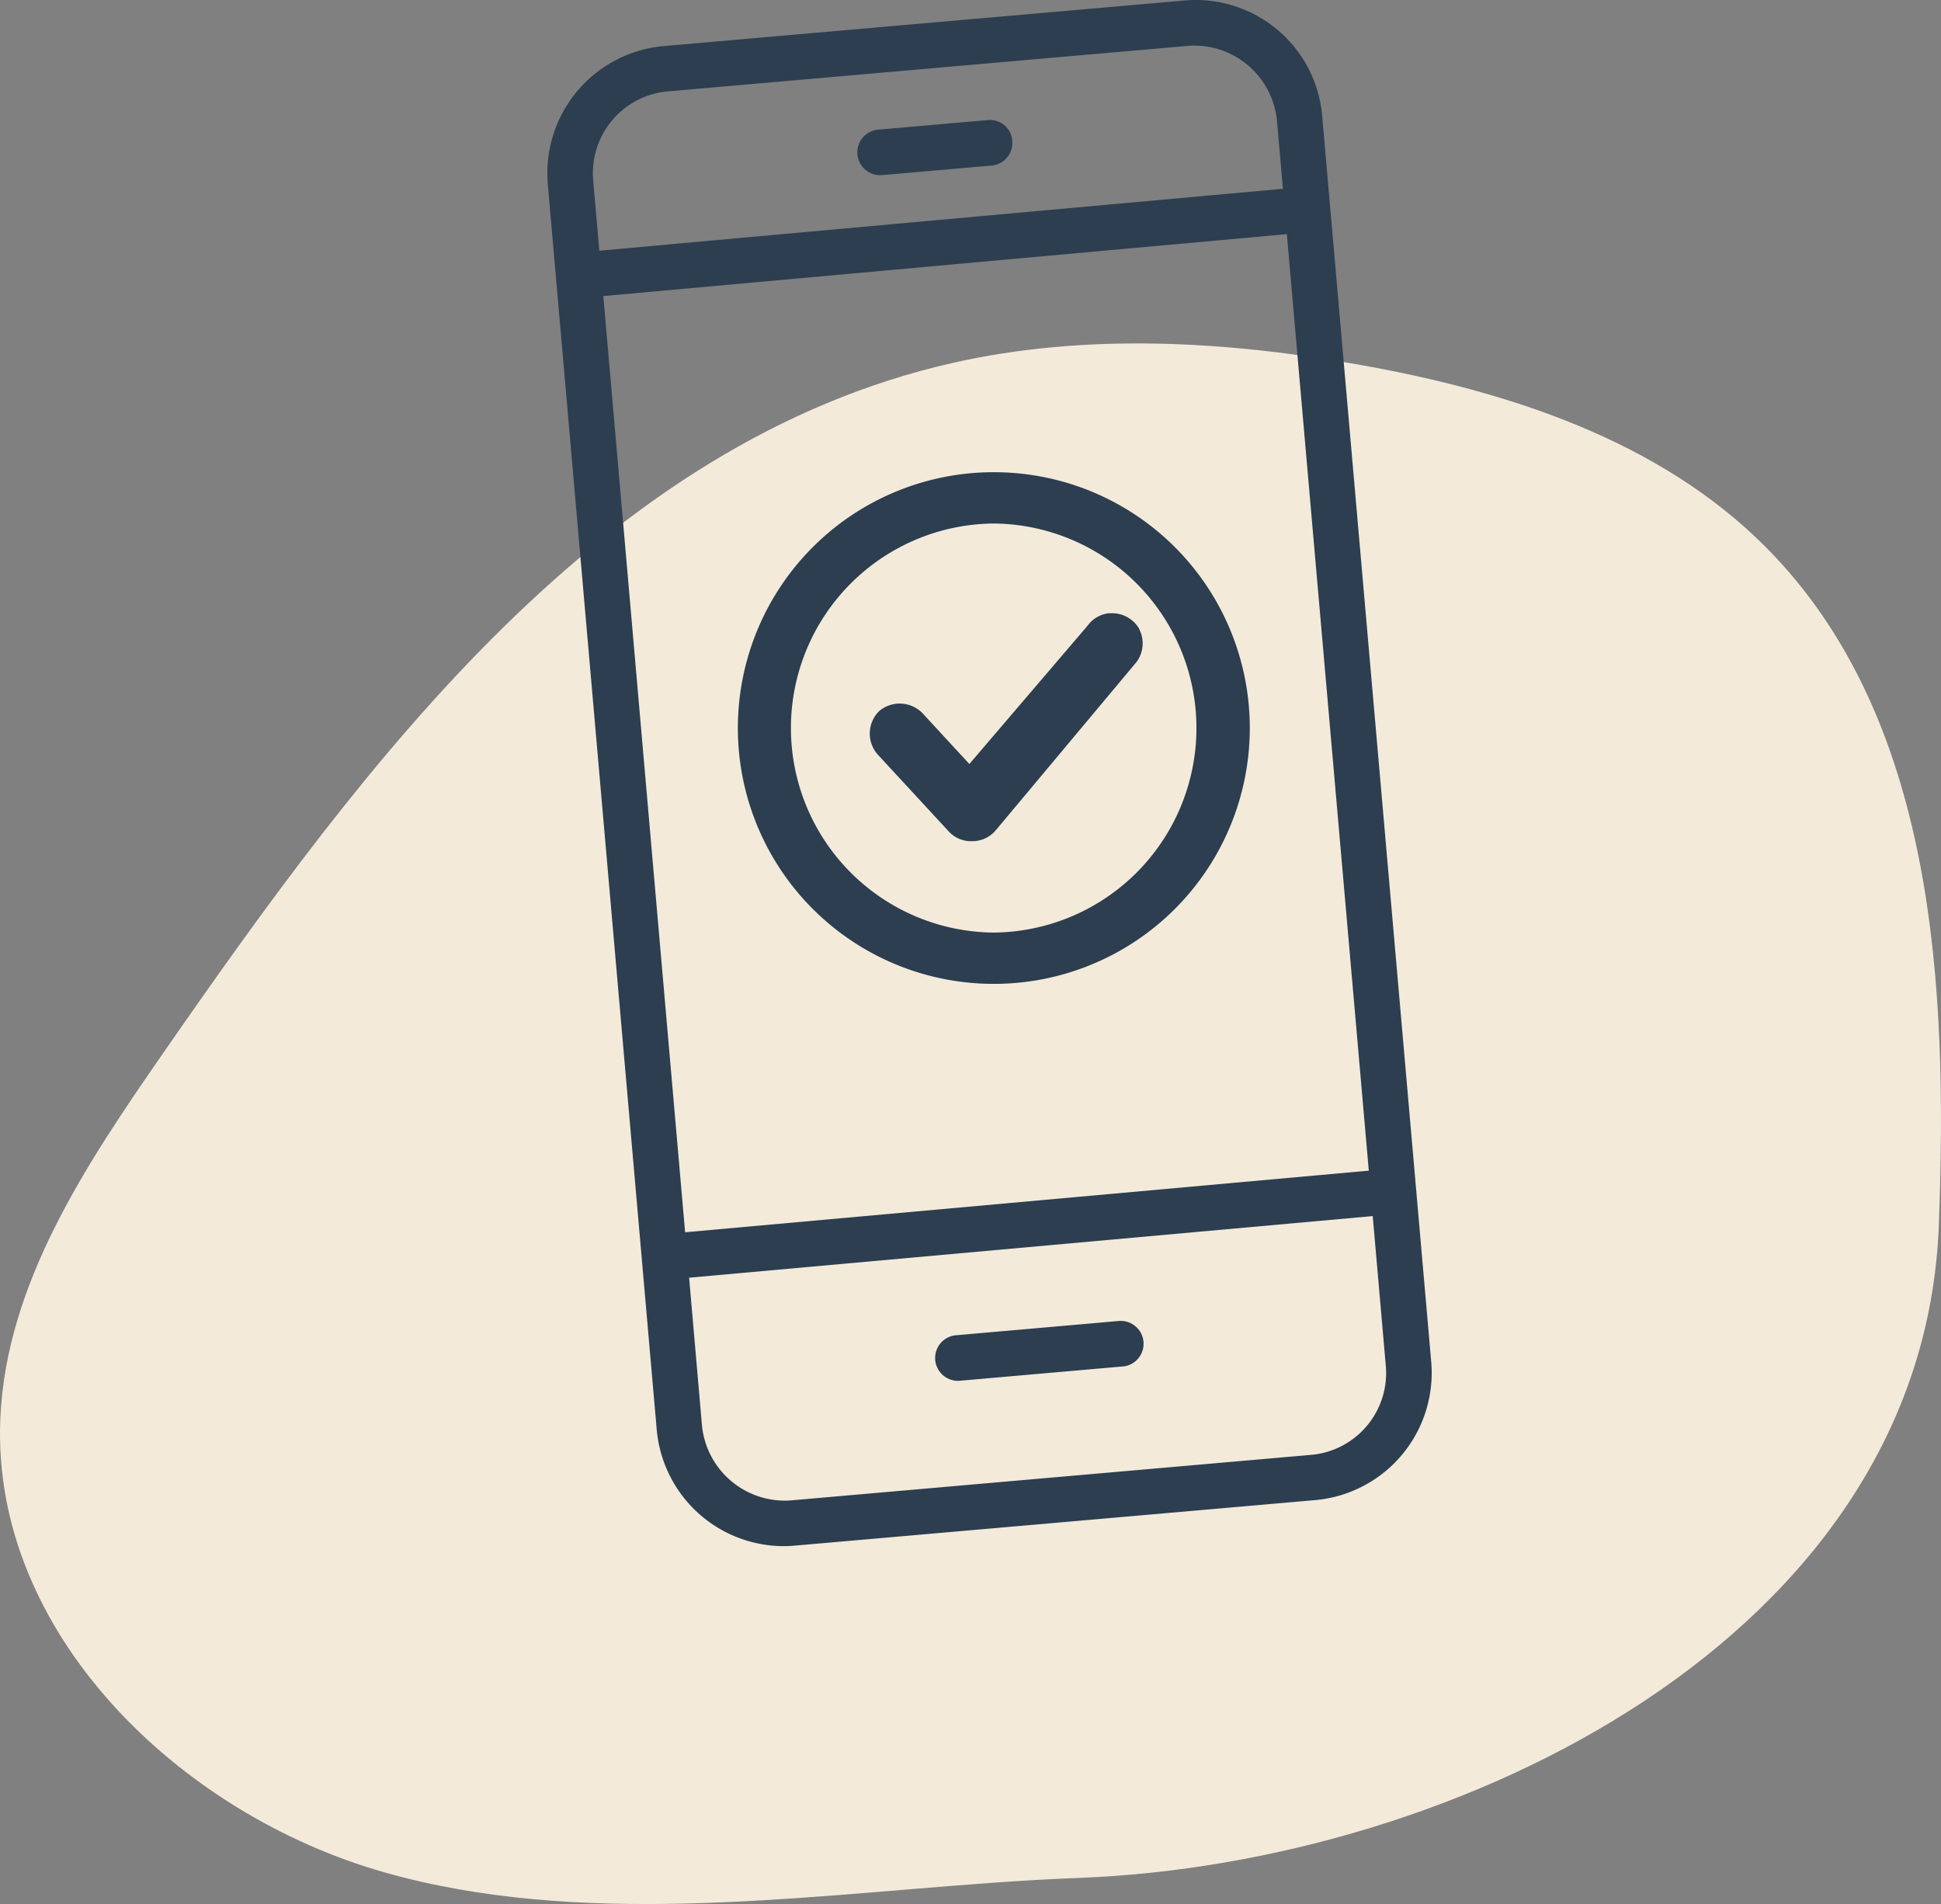 <svg id="Drei_Schritte_Icon_Handy" xmlns="http://www.w3.org/2000/svg" xmlns:xlink="http://www.w3.org/1999/xlink" width="102" height="100.043" viewBox="0 0 102 100.043">
  <rect x="0" y="0" width="102" height="100.043" fill="#808080" stroke="none"/>
  <defs>
    <clipPath id="clip-path">
      <path id="Mask" d="M52.081,80.889c1.565-.112,3.113-.205,4.638-.263,19.855-.755,44.353-12.656,45.167-34.293.474-12.613-.187-26.67-9.089-35.624C87.23,5.109,79.307,2.53,71.532,1.139c-7.095-1.27-14.448-1.7-21.477-.111-18.371,4.163-30.772,20.813-41.5,36.29C4.513,43.15.323,49.4.017,56.491c-.484,11.239,9.393,20.8,20.224,23.856,10.147,2.866,21.366,1.293,31.84.542" fill="#f3eada"/>
    </clipPath>
  </defs>
  <g id="BG" transform="translate(0 18.043)">
    <path id="Mask-2" data-name="Mask" d="M52.081,80.889c1.565-.112,3.113-.205,4.638-.263,19.855-.755,44.353-12.656,45.167-34.293.474-12.613-.187-26.67-9.089-35.624C87.23,5.109,79.307,2.53,71.532,1.139c-7.095-1.27-14.448-1.7-21.477-.111-18.371,4.163-30.772,20.813-41.5,36.29C4.513,43.15.323,49.4.017,56.491c-.484,11.239,9.393,20.8,20.224,23.856,10.147,2.866,21.366,1.293,31.84.542" fill="#f3eada"/>
  </g>
  <g id="Gruppe_112" data-name="Gruppe 112" transform="translate(-392.725 -260.201)">
    <g id="Gruppe_113" data-name="Gruppe 113" transform="translate(421.486 260.201)">
      <g id="Gruppe_112-2" data-name="Gruppe 112">
        <path id="Pfad_11" data-name="Pfad 11" d="M462.212,266.363a6.666,6.666,0,0,0-7.222-6.137l-27.426,2.4h-.008a6.71,6.71,0,0,0-6.041,7.289l5.718,65.368a6.712,6.712,0,0,0,6.679,6.157c.175,0,.359-.008.542-.024l27.438-2.4a6.711,6.711,0,0,0,6.041-7.293Zm-34.437-1.356,27.415-2.4a4.367,4.367,0,0,1,4.642,3.96l.311,3.553-35.924,3.254L423.9,269.7A4.312,4.312,0,0,1,427.775,265.007Zm-3.346,10.75,35.92-3.254,4.307,49.207-35.928,3.238Zm37.244,60.882-27.423,2.4a4.375,4.375,0,0,1-4.638-3.956l-.674-7.748,35.924-3.238.686,7.848A4.318,4.318,0,0,1,461.674,336.64Z" transform="translate(-421.486 -260.201)" fill="#2c3e50"/>
        <path id="Pfad_12" data-name="Pfad 12" d="M436.364,277.61l-8.689.762a1.2,1.2,0,0,0,.107,2.389l.1,0,8.689-.762a1.2,1.2,0,0,0-.211-2.385Z" transform="translate(-406.249 -208.209)" fill="#2c3e50"/>
        <path id="Pfad_13" data-name="Pfad 13" d="M426.757,264.687l.108,0,5.794-.506a1.192,1.192,0,0,0,1.085-1.3,1.175,1.175,0,0,0-1.3-1.089l-5.794.507a1.2,1.2,0,0,0,.1,2.389Z" transform="translate(-409.311 -255.482)" fill="#2c3e50"/>
      </g>
    </g>
    <path id="Pfad_14" data-name="Pfad 14" d="M448.312,279.524a11.245,11.245,0,1,0-11.277,11.213h.032a11.241,11.241,0,0,0,11.245-11.213m-24.189,0A12.944,12.944,0,1,1,437.1,292.435h-.032a12.938,12.938,0,0,1-12.944-12.912" transform="translate(7.879 18.963)" fill="#2c3e50"/>
    <g id="Gruppe_114" data-name="Gruppe 114" transform="translate(431.504 285.012)">
      <path id="Pfad_15" data-name="Pfad 15" d="M444.494,270.31a11.658,11.658,0,0,0-8.294-3.461h-.028a11.743,11.743,0,1,0,0,23.487h.008a11.744,11.744,0,0,0,8.318-20.026Zm-8.35,19.029h-.008a10.747,10.747,0,0,1,.036-21.493h.028a10.747,10.747,0,0,1-.056,21.493Z" transform="translate(-422.725 -265.15)" fill="#2c3e50"/>
      <path id="Pfad_16" data-name="Pfad 16" d="M437.436,266.423h-.028a13.442,13.442,0,0,0,.056,26.884h.008a13.442,13.442,0,0,0-.036-26.884Zm8.824,22.223a12.394,12.394,0,0,1-8.821,3.665h-.008a12.445,12.445,0,0,1-.024-24.89h.028a12.446,12.446,0,0,1,8.824,21.226Z" transform="translate(-423.998 -266.423)" fill="#2c3e50"/>
      <path id="Pfad_17" data-name="Pfad 17" d="M438.477,268.281h-.12a.691.691,0,0,0-.156.016,1.589,1.589,0,0,0-1.013.63l-6.221,7.277-2.464-2.672a1.676,1.676,0,0,0-2.277-.108,1.665,1.665,0,0,0-.084,2.273l3.768,4.079a1.587,1.587,0,0,0,1.172.483,1.61,1.61,0,0,0,1.3-.606l7.357-8.793a1.641,1.641,0,0,0,.152-1.747l.008,0A1.648,1.648,0,0,0,438.477,268.281Z" transform="translate(-418.806 -260.872)" fill="#2c3e50"/>
    </g>
  </g>
</svg>
